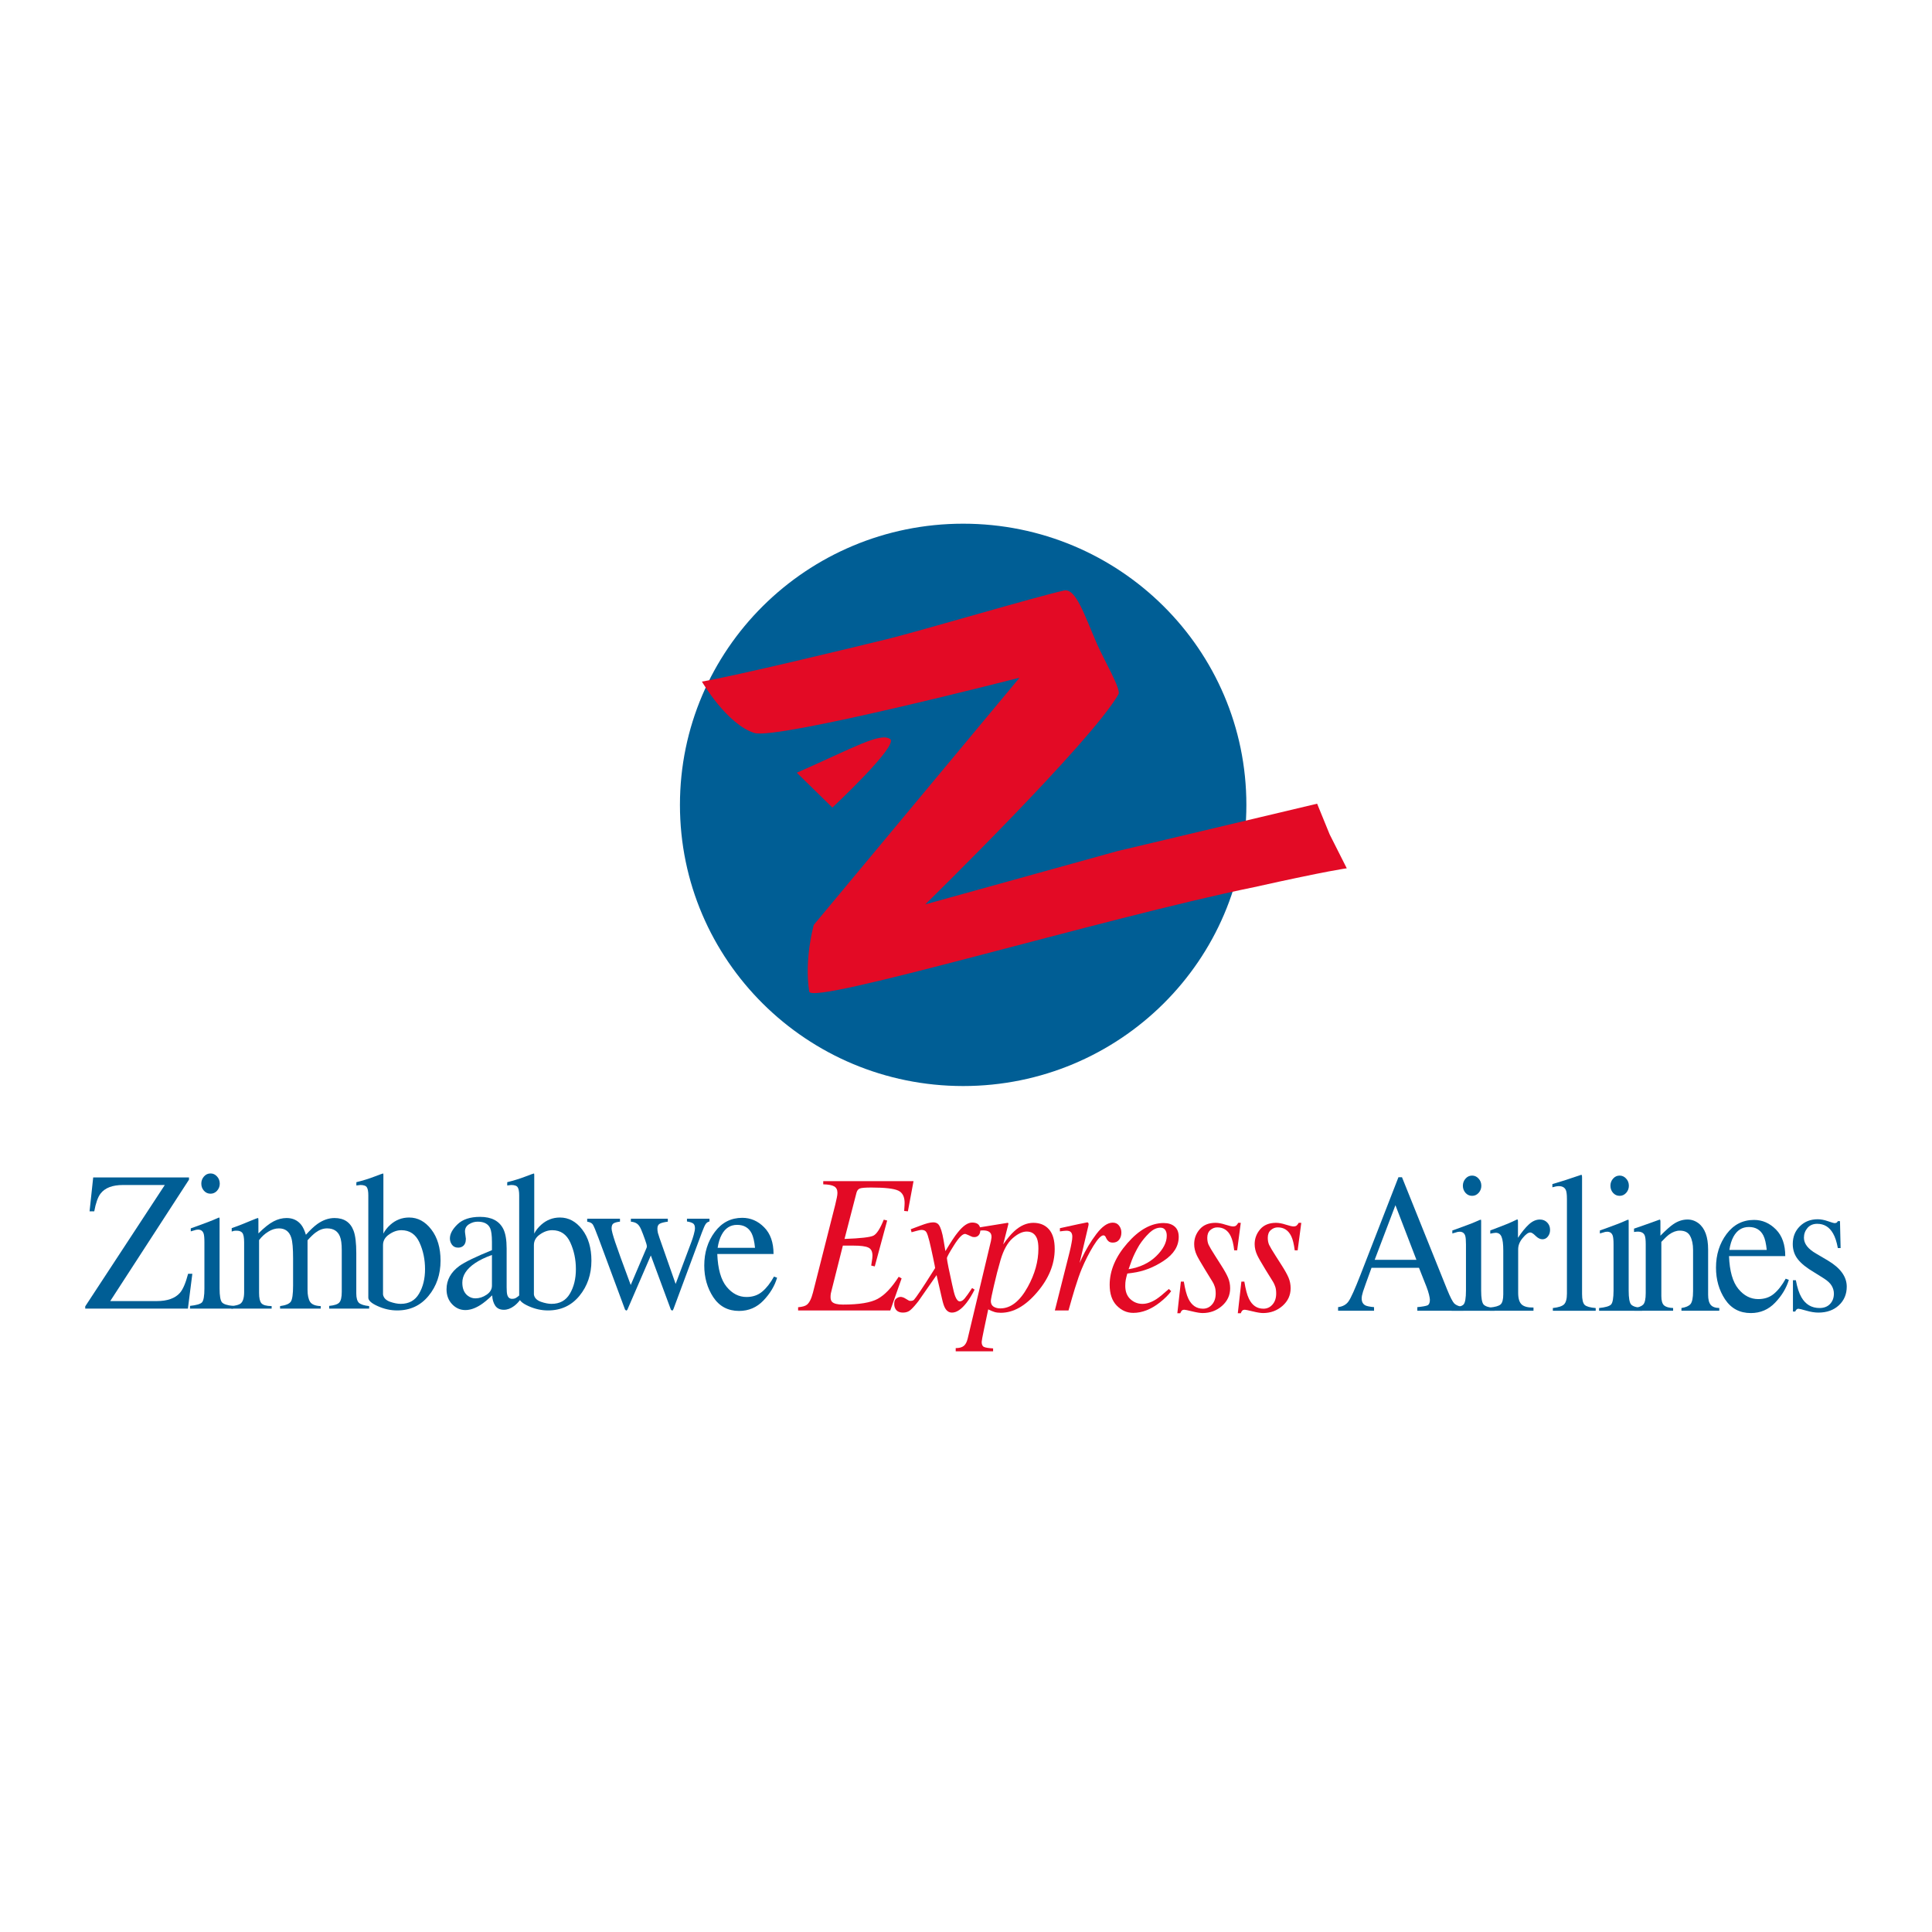 <?xml version="1.0" encoding="utf-8"?>
<!-- Generator: Adobe Illustrator 12.0.0, SVG Export Plug-In . SVG Version: 6.00 Build 51448)  -->
<!DOCTYPE svg PUBLIC "-//W3C//DTD SVG 1.1//EN" "http://www.w3.org/Graphics/SVG/1.1/DTD/svg11.dtd">
<svg  version="1.1" id="Calque_1" xmlns:x="http://ns.adobe.com/Extensibility/1.0/" xmlns:i="http://ns.adobe.com/AdobeIllustrator/10.0/" xmlns:graph="http://ns.adobe.com/Graphs/1.0/"
	 xmlns="http://www.w3.org/2000/svg" xmlns:xlink="http://www.w3.org/1999/xlink" xmlns:a="http://ns.adobe.com/AdobeSVGViewerExtensions/3.0/"
	 width="192.756" height="192.756" viewBox="0 0 192.756 192.756"
	 style="overflow:visible;enable-background:new 0 0 192.756 192.756;" xml:space="preserve">
<g>
	<polygon style="fill-rule:evenodd;clip-rule:evenodd;fill:#FFFFFF;" points="0,0 192.756,0 192.756,192.756 0,192.756 0,0 	"/>
	<path style="fill-rule:evenodd;clip-rule:evenodd;fill:#005E95;" d="M67.838,80.303c0-15.493,12.651-28.054,28.256-28.054
		c15.606,0,28.257,12.561,28.257,28.054c0,15.494-12.65,28.051-28.257,28.051C80.489,108.354,67.838,95.796,67.838,80.303
		L67.838,80.303z"/>
	<path style="fill-rule:evenodd;clip-rule:evenodd;fill:#E30A25;" d="M70.031,68.002c3.303-0.56,14.9-3.354,18.648-4.279
		c3.048-0.752,14.673-4.185,17.473-4.806c1.191-0.265,2.045,2.464,3.304,5.348c0.675,1.552,2.416,4.509,2.138,4.994
		c-2.726,4.79-19.279,20.971-19.279,20.971l19.148-5.31l19.947-4.735l1.25,3.062l1.708,3.384c0,0-1.745,0.209-9.245,1.88
		c-15.129,3.097-44.163,11.836-44.386,10.416c-0.515-3.249,0.456-6.652,0.456-6.652l20.529-24.66c0,0-24.236,6.219-26.461,5.513
		C72.496,72.251,70.031,68.002,70.031,68.002L70.031,68.002z"/>
	<path style="fill-rule:evenodd;clip-rule:evenodd;fill:#E30A25;" d="M83.047,80.571l-3.548-3.475
		c5.636-2.483,8.342-4.055,9.312-3.358C89.685,74.368,83.047,80.571,83.047,80.571L83.047,80.571z"/>
	<path style="fill-rule:evenodd;clip-rule:evenodd;fill:#005E95;" d="M8.503,130.337l7.939-12.109h-4.174
		c-1.049,0-1.795,0.284-2.236,0.857c-0.264,0.343-0.475,0.934-0.629,1.769H8.936l0.362-3.381h9.557v0.223l-7.857,12.113h4.647
		c1.056,0,1.826-0.274,2.31-0.823c0.3-0.349,0.571-0.98,0.813-1.902h0.422l-0.442,3.477H8.503V130.337L8.503,130.337z"/>
	<path style="fill-rule:evenodd;clip-rule:evenodd;fill:#005E95;" d="M20.352,117.376c0.175-0.2,0.394-0.301,0.655-0.301
		c0.252,0,0.467,0.101,0.645,0.301c0.181,0.193,0.271,0.433,0.274,0.717c0,0.275-0.093,0.513-0.274,0.712
		c-0.178,0.193-0.393,0.291-0.645,0.291c-0.262,0-0.48-0.098-0.655-0.291c-0.178-0.199-0.267-0.437-0.267-0.712
		C20.084,117.814,20.174,117.576,20.352,117.376L20.352,117.376z M18.955,130.288c0.629-0.063,1.026-0.18,1.193-0.345
		c0.165-0.174,0.246-0.639,0.246-1.394v-4.606c0-0.42-0.025-0.707-0.077-0.867c-0.09-0.265-0.274-0.397-0.559-0.397
		c-0.063,0-0.128,0.006-0.192,0.019c-0.062,0.014-0.235,0.065-0.533,0.156v-0.3l0.381-0.136c1.032-0.368,1.751-0.646,2.158-0.829
		c0.164-0.077,0.271-0.116,0.319-0.116c0.01,0.045,0.017,0.094,0.017,0.146v6.932c0,0.735,0.08,1.197,0.238,1.384
		c0.165,0.184,0.532,0.304,1.107,0.354v0.271h-4.297V130.288L18.955,130.288z"/>
	<path style="fill-rule:evenodd;clip-rule:evenodd;fill:#005E95;" d="M23.083,130.308c0.459-0.045,0.765-0.129,0.92-0.252
		c0.235-0.184,0.351-0.559,0.354-1.119v-4.993c0-0.477-0.061-0.788-0.177-0.936c-0.114-0.147-0.3-0.222-0.568-0.222
		c-0.123,0-0.216,0.006-0.281,0.02c-0.061,0.013-0.133,0.035-0.213,0.066v-0.338l0.636-0.232c0.229-0.084,0.606-0.235,1.132-0.455
		c0.525-0.216,0.8-0.325,0.833-0.325c0.028,0,0.045,0.016,0.052,0.049c0.006,0.031,0.01,0.093,0.01,0.18v1.306
		c0.583-0.58,1.086-0.98,1.512-1.2c0.422-0.222,0.858-0.334,1.306-0.334c0.606,0,1.09,0.222,1.452,0.674
		c0.188,0.245,0.342,0.577,0.468,0.997c0.436-0.484,0.816-0.843,1.142-1.075c0.558-0.396,1.129-0.596,1.712-0.596
		c0.949,0,1.584,0.419,1.903,1.265c0.181,0.478,0.271,1.228,0.271,2.257v4.01c0,0.457,0.094,0.771,0.274,0.939
		c0.19,0.158,0.525,0.265,1.009,0.315v0.252h-3.988v-0.271c0.513-0.051,0.849-0.16,1.007-0.335c0.164-0.174,0.248-0.528,0.248-1.064
		v-4.161c0-0.626-0.061-1.089-0.188-1.381c-0.215-0.528-0.644-0.793-1.28-0.793c-0.384,0-0.764,0.138-1.142,0.416
		c-0.217,0.161-0.484,0.415-0.804,0.771v4.944c0,0.523,0.085,0.92,0.249,1.191c0.171,0.267,0.526,0.412,1.068,0.432v0.252h-4.058
		v-0.252c0.561-0.077,0.916-0.222,1.07-0.441c0.152-0.22,0.229-0.758,0.229-1.613v-2.706c0-0.991-0.058-1.675-0.177-2.05
		c-0.193-0.629-0.606-0.943-1.236-0.943c-0.36,0-0.712,0.11-1.06,0.328c-0.349,0.213-0.655,0.49-0.92,0.84v5.283
		c0,0.49,0.074,0.829,0.229,1.013c0.158,0.187,0.5,0.283,1.025,0.29v0.252h-4.023V130.308L23.083,130.308z"/>
	<path style="fill-rule:evenodd;clip-rule:evenodd;fill:#005E95;" d="M35.555,118.276v-0.329c0.674-0.168,1.277-0.354,1.812-0.562
		c0.536-0.206,0.826-0.31,0.868-0.31c0.009,0.04,0.016,0.078,0.016,0.116v5.885c0.155-0.311,0.384-0.604,0.69-0.881
		c0.542-0.483,1.168-0.723,1.875-0.723c0.868,0,1.606,0.397,2.219,1.197c0.612,0.797,0.919,1.835,0.919,3.109
		c0,1.364-0.397,2.535-1.194,3.506c-0.796,0.972-1.841,1.458-3.139,1.458c-0.654,0-1.296-0.142-1.926-0.426
		c-0.632-0.28-0.948-0.563-0.948-0.848v-10.21c0-0.375-0.045-0.639-0.142-0.794c-0.093-0.157-0.31-0.238-0.651-0.238L35.555,118.276
		L35.555,118.276z M38.906,129.876c0.407,0.142,0.764,0.21,1.071,0.21c0.822,0,1.435-0.336,1.829-1.014
		c0.4-0.678,0.6-1.493,0.6-2.451c0-0.961-0.184-1.846-0.555-2.658c-0.372-0.815-0.975-1.226-1.804-1.226
		c-0.42,0-0.829,0.142-1.229,0.426c-0.403,0.274-0.604,0.629-0.604,1.062v4.926C38.271,129.485,38.5,129.727,38.906,129.876
		L38.906,129.876z"/>
	<path style="fill-rule:evenodd;clip-rule:evenodd;fill:#005E95;" d="M49.081,125.208c-0.682,0.245-1.239,0.516-1.681,0.813
		c-0.848,0.574-1.274,1.222-1.274,1.951c0,0.583,0.177,1.017,0.531,1.294c0.23,0.18,0.485,0.271,0.769,0.271
		c0.39,0,0.761-0.119,1.113-0.357c0.36-0.239,0.542-0.543,0.542-0.907V125.208L49.081,125.208z M45.835,126.302
		c0.542-0.388,1.622-0.913,3.246-1.574v-0.822c0-0.654-0.062-1.113-0.178-1.371c-0.2-0.433-0.617-0.649-1.248-0.649
		c-0.301,0-0.588,0.085-0.858,0.253c-0.271,0.174-0.407,0.412-0.407,0.716c0,0.077,0.016,0.209,0.045,0.397
		c0.029,0.177,0.045,0.292,0.045,0.345c0,0.36-0.11,0.612-0.328,0.755c-0.123,0.083-0.271,0.125-0.443,0.125
		c-0.265,0-0.467-0.093-0.608-0.28c-0.144-0.193-0.214-0.406-0.214-0.64c0-0.448,0.254-0.919,0.761-1.409
		c0.513-0.493,1.262-0.741,2.246-0.741c1.145,0,1.919,0.403,2.325,1.216c0.22,0.445,0.329,1.09,0.329,1.941v3.871
		c0,0.375,0.022,0.632,0.071,0.774c0.075,0.252,0.236,0.377,0.478,0.377c0.135,0,0.245-0.022,0.335-0.067
		c0.086-0.045,0.241-0.154,0.457-0.329v0.504c-0.187,0.251-0.389,0.454-0.608,0.615c-0.33,0.245-0.666,0.368-1.007,0.368
		c-0.403,0-0.693-0.143-0.876-0.426c-0.178-0.28-0.274-0.619-0.291-1.014c-0.448,0.427-0.833,0.743-1.149,0.946
		c-0.539,0.348-1.047,0.522-1.532,0.522c-0.506,0-0.944-0.193-1.316-0.582c-0.371-0.39-0.558-0.887-0.558-1.486
		C44.552,127.704,44.98,126.925,45.835,126.302L45.835,126.302z"/>
	<path style="fill-rule:evenodd;clip-rule:evenodd;fill:#005E95;" d="M50.606,118.276v-0.329c0.671-0.168,1.274-0.354,1.812-0.562
		c0.537-0.206,0.824-0.31,0.864-0.31c0.014,0.04,0.02,0.078,0.02,0.116v5.885c0.151-0.311,0.383-0.604,0.691-0.881
		c0.542-0.483,1.164-0.723,1.874-0.723c0.864,0,1.606,0.397,2.219,1.197c0.613,0.797,0.92,1.835,0.92,3.109
		c0,1.364-0.4,2.535-1.194,3.506c-0.797,0.972-1.842,1.458-3.139,1.458c-0.654,0-1.296-0.142-1.929-0.426
		c-0.629-0.28-0.945-0.563-0.945-0.848v-10.21c0-0.375-0.048-0.639-0.143-0.794c-0.092-0.157-0.312-0.238-0.655-0.238
		L50.606,118.276L50.606,118.276z M53.958,129.876c0.406,0.142,0.761,0.21,1.066,0.21c0.827,0,1.436-0.336,1.833-1.014
		c0.4-0.678,0.6-1.493,0.6-2.451c0-0.961-0.187-1.846-0.558-2.658c-0.371-0.815-0.971-1.226-1.802-1.226
		c-0.42,0-0.83,0.142-1.229,0.426c-0.399,0.274-0.6,0.629-0.6,1.062v4.926C53.318,129.485,53.551,129.727,53.958,129.876
		L53.958,129.876z"/>
	<path style="fill-rule:evenodd;clip-rule:evenodd;fill:#005E95;" d="M66.631,121.885c-0.354,0.046-0.616,0.11-0.787,0.194
		s-0.255,0.251-0.255,0.502c0,0.137,0.017,0.279,0.051,0.427c0.042,0.143,0.095,0.311,0.158,0.5l1.61,4.591l1.573-4.193
		c0.071-0.182,0.148-0.413,0.23-0.704c0.083-0.297,0.125-0.519,0.125-0.667c0-0.239-0.068-0.4-0.203-0.484
		c-0.136-0.083-0.336-0.145-0.594-0.184v-0.277h2.245v0.277c-0.146,0.032-0.267,0.109-0.361,0.232
		c-0.093,0.122-0.226,0.413-0.396,0.871l-2.83,7.619c-0.025,0.059-0.044,0.101-0.063,0.125c-0.017,0.026-0.042,0.039-0.079,0.039
		c-0.071-0.039-0.112-0.07-0.125-0.098l-1.997-5.398l-2.326,5.38c-0.013,0.031-0.028,0.059-0.052,0.077
		c-0.019,0.026-0.042,0.039-0.071,0.039c-0.07-0.039-0.112-0.07-0.125-0.098l-2.642-7.118c-0.291-0.777-0.48-1.235-0.575-1.372
		c-0.096-0.141-0.28-0.234-0.558-0.28v-0.296h3.271v0.296c-0.271,0.027-0.48,0.082-0.629,0.165
		c-0.138,0.078-0.209,0.249-0.209,0.513c0,0.188,0.12,0.646,0.361,1.371c0.142,0.42,0.322,0.929,0.539,1.526l1.01,2.745l1.59-3.729
		l0.02-0.116c0-0.129-0.068-0.367-0.197-0.716c-0.123-0.352-0.245-0.667-0.361-0.946c-0.12-0.289-0.255-0.489-0.408-0.599
		c-0.147-0.116-0.357-0.187-0.629-0.214v-0.296h3.687V121.885L66.631,121.885z"/>
	<path style="fill-rule:evenodd;clip-rule:evenodd;fill:#005E95;" d="M76.237,122.446c0.626,0.626,0.939,1.514,0.939,2.665h-5.613
		c0.059,1.497,0.368,2.584,0.926,3.265c0.562,0.684,1.222,1.025,1.991,1.025c0.619,0,1.141-0.178,1.563-0.533
		c0.426-0.354,0.817-0.854,1.178-1.505l0.31,0.116c-0.242,0.819-0.696,1.573-1.362,2.271c-0.661,0.693-1.471,1.042-2.432,1.042
		c-1.109,0-1.968-0.458-2.574-1.371c-0.6-0.916-0.899-1.968-0.899-3.157c0-1.294,0.348-2.413,1.051-3.353
		c0.699-0.941,1.613-1.409,2.741-1.409C74.886,121.502,75.615,121.814,76.237,122.446L76.237,122.446z M72.006,123.183
		c-0.19,0.344-0.326,0.784-0.407,1.312h3.729c-0.063-0.645-0.177-1.123-0.335-1.439c-0.29-0.567-0.771-0.851-1.452-0.851
		C72.87,122.205,72.356,122.53,72.006,123.183L72.006,123.183z"/>
	<path style="fill-rule:evenodd;clip-rule:evenodd;fill:#005E95;" d="M141.317,125.691l-2.094-5.448l-2.071,5.448H141.317
		L141.317,125.691z M133.501,130.772v-0.358c0.468-0.059,0.816-0.251,1.044-0.58c0.236-0.329,0.636-1.22,1.203-2.675l3.775-9.706
		h0.354l4.507,11.212c0.304,0.749,0.542,1.211,0.716,1.391c0.185,0.175,0.487,0.294,0.913,0.358v0.358h-4.606v-0.358
		c0.528-0.052,0.87-0.113,1.025-0.184c0.151-0.077,0.229-0.261,0.229-0.552c0-0.096-0.029-0.265-0.087-0.511
		c-0.061-0.244-0.142-0.503-0.248-0.773l-0.752-1.902h-4.738c-0.472,1.294-0.755,2.086-0.848,2.376
		c-0.091,0.285-0.133,0.511-0.133,0.675c0,0.336,0.123,0.568,0.371,0.697c0.151,0.077,0.441,0.135,0.864,0.174v0.358H133.501
		L133.501,130.772z"/>
	<path style="fill-rule:evenodd;clip-rule:evenodd;fill:#005E95;" d="M146.219,117.589c0.175-0.2,0.396-0.3,0.653-0.3
		c0.255,0,0.471,0.1,0.647,0.3c0.182,0.19,0.271,0.43,0.274,0.713c0,0.277-0.093,0.516-0.274,0.716
		c-0.177,0.194-0.393,0.291-0.647,0.291c-0.258,0-0.479-0.097-0.653-0.291c-0.176-0.2-0.268-0.438-0.268-0.716
		S146.043,117.789,146.219,117.589L146.219,117.589z M144.823,130.502c0.629-0.065,1.025-0.182,1.194-0.349
		c0.163-0.174,0.243-0.64,0.243-1.391v-4.607c0-0.418-0.025-0.708-0.076-0.87c-0.091-0.264-0.274-0.394-0.558-0.396
		c-0.065,0-0.13,0.007-0.194,0.02c-0.062,0.013-0.235,0.064-0.532,0.154v-0.3l0.381-0.132c1.033-0.368,1.751-0.646,2.158-0.832
		c0.164-0.078,0.271-0.116,0.319-0.116c0.01,0.044,0.017,0.093,0.017,0.146v6.935c0,0.732,0.08,1.193,0.238,1.38
		c0.164,0.188,0.531,0.308,1.105,0.359v0.271h-4.296V130.502L144.823,130.502z"/>
	<path style="fill-rule:evenodd;clip-rule:evenodd;fill:#005E95;" d="M148.639,130.453c0.542-0.052,0.9-0.154,1.077-0.311
		c0.178-0.16,0.266-0.499,0.266-1.012v-4.358c0-0.635-0.055-1.092-0.168-1.361c-0.105-0.276-0.304-0.416-0.591-0.416
		c-0.062,0-0.138,0.01-0.237,0.029c-0.097,0.013-0.197,0.031-0.301,0.057v-0.318c0.334-0.126,0.68-0.257,1.031-0.393
		c0.355-0.137,0.602-0.232,0.736-0.291c0.293-0.123,0.596-0.262,0.909-0.416c0.042,0,0.065,0.017,0.07,0.049
		c0.013,0.031,0.017,0.1,0.017,0.202v1.583c0.378-0.573,0.742-1.019,1.091-1.34c0.352-0.323,0.717-0.484,1.093-0.484
		c0.304,0,0.545,0.1,0.736,0.3c0.188,0.192,0.283,0.438,0.283,0.735c0,0.262-0.074,0.484-0.222,0.664
		c-0.142,0.181-0.323,0.271-0.54,0.271c-0.226,0-0.45-0.113-0.68-0.338c-0.226-0.227-0.4-0.34-0.532-0.34
		c-0.206,0-0.459,0.185-0.759,0.552c-0.304,0.362-0.45,0.736-0.45,1.12v4.357c0,0.552,0.116,0.938,0.354,1.158
		c0.237,0.213,0.626,0.312,1.175,0.3v0.319h-4.358V130.453L148.639,130.453z"/>
	<path style="fill-rule:evenodd;clip-rule:evenodd;fill:#005E95;" d="M154.927,130.502c0.547-0.059,0.918-0.178,1.112-0.359
		c0.193-0.187,0.294-0.547,0.294-1.079v-9.44c0-0.422-0.035-0.715-0.101-0.876c-0.115-0.271-0.355-0.408-0.717-0.408
		c-0.08,0-0.173,0.012-0.273,0.029c-0.095,0.021-0.212,0.05-0.361,0.088v-0.319c0.797-0.231,1.754-0.538,2.875-0.925
		c0.041,0,0.063,0.019,0.07,0.058c0.01,0.038,0.017,0.122,0.017,0.251v11.581c0,0.558,0.09,0.923,0.263,1.09
		c0.179,0.162,0.543,0.265,1.098,0.311v0.271h-4.276V130.502L154.927,130.502z"/>
	<path style="fill-rule:evenodd;clip-rule:evenodd;fill:#005E95;" d="M160.939,117.589c0.178-0.2,0.394-0.3,0.654-0.3
		c0.251,0,0.467,0.1,0.646,0.3c0.18,0.19,0.274,0.43,0.274,0.713c0,0.277-0.095,0.516-0.274,0.716
		c-0.179,0.194-0.395,0.291-0.646,0.291c-0.261,0-0.477-0.097-0.654-0.291c-0.178-0.2-0.266-0.438-0.266-0.716
		S160.762,117.789,160.939,117.589L160.939,117.589z M159.543,130.502c0.629-0.065,1.028-0.182,1.192-0.349
		c0.165-0.174,0.245-0.64,0.249-1.391v-4.607c0-0.418-0.029-0.708-0.081-0.87c-0.09-0.264-0.273-0.394-0.559-0.396
		c-0.063,0-0.129,0.007-0.193,0.02c-0.058,0.013-0.235,0.064-0.532,0.154v-0.3l0.382-0.132c1.031-0.368,1.751-0.646,2.158-0.832
		c0.163-0.078,0.269-0.116,0.317-0.116c0.012,0.044,0.017,0.093,0.017,0.146v6.935c0,0.732,0.08,1.193,0.238,1.38
		c0.166,0.188,0.537,0.308,1.107,0.359v0.271h-4.296V130.502L159.543,130.502z"/>
	<path style="fill-rule:evenodd;clip-rule:evenodd;fill:#005E95;" d="M163.062,130.502c0.419-0.059,0.712-0.172,0.877-0.339
		c0.171-0.175,0.255-0.559,0.255-1.149v-4.896c0-0.413-0.036-0.704-0.106-0.871c-0.109-0.245-0.342-0.365-0.688-0.368
		c-0.055,0-0.108,0.003-0.171,0.01c-0.052,0.007-0.118,0.016-0.202,0.029v-0.337c0.242-0.075,0.812-0.276,1.717-0.599l0.831-0.3
		c0.043,0,0.064,0.015,0.072,0.048c0.009,0.032,0.014,0.078,0.014,0.136v1.419c0.543-0.552,0.97-0.932,1.275-1.139
		c0.458-0.316,0.937-0.474,1.433-0.474c0.399,0,0.764,0.126,1.096,0.377c0.635,0.489,0.955,1.361,0.955,2.615v4.515
		c0,0.461,0.083,0.796,0.254,1.003c0.172,0.206,0.459,0.312,0.859,0.319v0.271h-3.775v-0.271c0.43-0.065,0.731-0.194,0.902-0.388
		c0.169-0.2,0.258-0.626,0.258-1.283v-4.126c0-0.552-0.095-1.011-0.285-1.371c-0.186-0.368-0.534-0.552-1.042-0.552
		c-0.348,0-0.703,0.129-1.062,0.386c-0.2,0.15-0.46,0.396-0.776,0.737v5.409c0,0.461,0.093,0.773,0.28,0.936
		c0.19,0.154,0.487,0.238,0.895,0.252v0.271h-3.865V130.502L163.062,130.502z"/>
	<path style="fill-rule:evenodd;clip-rule:evenodd;fill:#005E95;" d="M177.181,122.66c0.622,0.622,0.935,1.513,0.935,2.664h-5.612
		c0.058,1.493,0.367,2.581,0.929,3.265c0.559,0.684,1.224,1.022,1.987,1.022c0.62,0,1.143-0.174,1.565-0.53
		c0.426-0.354,0.814-0.857,1.176-1.506l0.312,0.116c-0.244,0.817-0.698,1.575-1.362,2.268c-0.661,0.696-1.471,1.046-2.433,1.046
		c-1.108,0-1.965-0.458-2.574-1.374c-0.6-0.913-0.899-1.966-0.899-3.158c0-1.294,0.352-2.409,1.052-3.353
		c0.701-0.938,1.615-1.408,2.742-1.408C175.826,121.712,176.556,122.028,177.181,122.66L177.181,122.66z M172.944,123.393
		c-0.188,0.348-0.325,0.787-0.405,1.312h3.729c-0.066-0.642-0.175-1.124-0.337-1.439c-0.287-0.564-0.771-0.848-1.447-0.848
		C173.81,122.418,173.297,122.743,172.944,123.393L172.944,123.393z"/>
	<path style="fill-rule:evenodd;clip-rule:evenodd;fill:#005E95;" d="M178.885,127.73h0.288c0.137,0.731,0.32,1.296,0.55,1.69
		c0.412,0.72,1.017,1.081,1.812,1.081c0.442,0,0.791-0.134,1.042-0.397c0.262-0.271,0.391-0.619,0.391-1.041
		c0-0.273-0.074-0.533-0.22-0.785c-0.147-0.252-0.407-0.492-0.78-0.731l-0.991-0.62c-0.722-0.425-1.258-0.851-1.6-1.283
		s-0.513-0.942-0.513-1.525c0-0.724,0.236-1.312,0.71-1.777c0.471-0.465,1.061-0.697,1.777-0.697c0.309,0,0.651,0.064,1.023,0.193
		c0.377,0.13,0.589,0.193,0.637,0.193c0.107,0,0.182-0.017,0.23-0.048c0.049-0.032,0.086-0.084,0.122-0.154h0.212l0.062,2.693
		h-0.274c-0.116-0.623-0.274-1.11-0.478-1.459c-0.364-0.642-0.89-0.964-1.581-0.964c-0.412,0-0.738,0.139-0.973,0.415
		c-0.236,0.278-0.353,0.601-0.353,0.976c0,0.594,0.406,1.119,1.221,1.583l1.167,0.688c1.254,0.745,1.884,1.616,1.884,2.606
		c0,0.761-0.266,1.381-0.788,1.864c-0.52,0.483-1.2,0.726-2.046,0.726c-0.35,0-0.75-0.064-1.199-0.193
		c-0.447-0.129-0.713-0.193-0.796-0.193c-0.071,0-0.134,0.029-0.188,0.086c-0.051,0.053-0.093,0.117-0.122,0.194h-0.229V127.73
		L178.885,127.73z"/>
	<path style="fill-rule:evenodd;clip-rule:evenodd;fill:#E30A25;" d="M79.624,130.424c0.427-0.039,0.716-0.119,0.875-0.248
		c0.249-0.193,0.451-0.597,0.609-1.209l2.219-8.749c0.072-0.29,0.126-0.529,0.162-0.716c0.042-0.193,0.062-0.357,0.062-0.493
		c0-0.31-0.11-0.523-0.327-0.646c-0.213-0.123-0.577-0.19-1.089-0.203v-0.319h9.009l-0.563,3.013l-0.372-0.039
		c0.017-0.193,0.029-0.378,0.036-0.549c0.007-0.18,0.007-0.247,0.009-0.202c0.01-0.651-0.203-1.077-0.638-1.278
		c-0.429-0.202-1.319-0.306-2.671-0.306c-0.616,0-1.007,0.032-1.165,0.097c-0.16,0.062-0.267,0.203-0.329,0.422l-1.193,4.61
		c1.597-0.058,2.559-0.168,2.884-0.329c0.323-0.161,0.667-0.693,1.032-1.595l0.338,0.088l-1.238,4.578l-0.354-0.087
		c0.058-0.388,0.093-0.623,0.106-0.708c0.013-0.083,0.019-0.174,0.019-0.276c0-0.42-0.138-0.69-0.416-0.812
		c-0.271-0.13-0.774-0.194-1.503-0.194h-1.035l-1.112,4.412c-0.036,0.137-0.065,0.263-0.091,0.379
		c-0.017,0.116-0.025,0.235-0.025,0.357c0,0.206,0.051,0.361,0.151,0.464c0.181,0.182,0.542,0.272,1.078,0.272
		c1.622,0,2.78-0.191,3.474-0.572c0.702-0.38,1.399-1.112,2.096-2.202l0.291,0.164l-1.129,3.196h-9.197V130.424L79.624,130.424z"/>
	<path style="fill-rule:evenodd;clip-rule:evenodd;fill:#E30A25;" d="M89.424,129.556c0.142-0.109,0.287-0.164,0.436-0.164
		c0.071,0,0.142,0.014,0.209,0.039c0.071,0.02,0.149,0.055,0.232,0.106l0.31,0.184c0.039,0.026,0.078,0.046,0.112,0.059
		c0.042,0.006,0.088,0.009,0.133,0.009c0.149,0,0.262-0.038,0.338-0.116c0.082-0.083,0.287-0.367,0.616-0.851
		c0.22-0.312,0.713-1.084,1.488-2.308c0-0.046-0.068-0.391-0.204-1.035c-0.135-0.647-0.26-1.199-0.37-1.652
		c-0.114-0.454-0.213-0.754-0.303-0.896c-0.087-0.148-0.252-0.223-0.494-0.223c-0.083,0-0.245,0.032-0.487,0.098
		c-0.151,0.037-0.315,0.083-0.493,0.135l-0.081-0.3l0.981-0.367c0.255-0.098,0.487-0.175,0.7-0.233
		c0.216-0.058,0.403-0.087,0.558-0.087c0.245,0,0.433,0.081,0.555,0.242c0.19,0.258,0.349,0.769,0.477,1.526l0.187,1.103
		c0.529-0.891,0.943-1.513,1.24-1.874c0.264-0.329,0.513-0.574,0.751-0.736c0.236-0.16,0.458-0.238,0.671-0.241
		c0.201,0,0.362,0.035,0.487,0.097c0.222,0.115,0.334,0.335,0.334,0.658c0,0.22-0.058,0.391-0.167,0.513
		c-0.113,0.123-0.258,0.184-0.435,0.184c-0.065,0-0.127-0.006-0.184-0.019c-0.062-0.021-0.123-0.045-0.187-0.079l-0.229-0.105
		c-0.065-0.031-0.126-0.058-0.188-0.077c-0.059-0.025-0.104-0.038-0.133-0.038c-0.264,0-0.632,0.377-1.103,1.129
		c-0.474,0.748-0.709,1.177-0.709,1.292c0,0.097,0.055,0.414,0.162,0.949c0.109,0.529,0.232,1.087,0.361,1.68
		c0.12,0.559,0.219,0.946,0.3,1.159c0.136,0.349,0.291,0.522,0.462,0.522c0.158,0,0.319-0.097,0.487-0.29
		c0.164-0.193,0.409-0.542,0.742-1.042l0.249,0.16c-0.254,0.503-0.516,0.934-0.787,1.288c-0.513,0.668-1.003,1.003-1.467,1.003
		c-0.298,0-0.53-0.154-0.701-0.465c-0.099-0.177-0.197-0.474-0.29-0.887l-0.549-2.387l-1.813,2.6
		c-0.354,0.452-0.629,0.752-0.821,0.906c-0.191,0.155-0.427,0.232-0.707,0.232c-0.377,0-0.635-0.13-0.771-0.387
		c-0.078-0.136-0.113-0.294-0.113-0.481C89.214,129.837,89.282,129.659,89.424,129.556L89.424,129.556z"/>
	<path style="fill-rule:evenodd;clip-rule:evenodd;fill:#E30A25;" d="M95.354,134.501c0.354,0,0.623-0.074,0.806-0.222
		c0.174-0.143,0.306-0.387,0.387-0.733l2.245-9.419c0.061-0.231,0.097-0.396,0.105-0.5c0.021-0.104,0.026-0.184,0.026-0.242
		c0-0.212-0.071-0.371-0.219-0.474c-0.142-0.104-0.353-0.154-0.629-0.154c-0.058,0-0.113,0.003-0.168,0.009
		c-0.052,0-0.109,0.007-0.168,0.021l-0.016-0.33l2.81-0.455c0.034-0.003,0.063,0.021,0.08,0.068
		c-0.017,0.09-0.033,0.158-0.046,0.204l-0.478,1.882c0.402-0.576,0.772-1.018,1.106-1.32c0.607-0.556,1.239-0.83,1.892-0.834
		c0.667,0,1.189,0.217,1.567,0.648c0.38,0.427,0.574,1.081,0.574,1.962c0,1.512-0.587,2.955-1.762,4.325
		c-1.161,1.362-2.363,2.04-3.616,2.04c-0.245,0-0.454-0.027-0.625-0.078c-0.172-0.051-0.381-0.139-0.63-0.262l-0.121,0.571
		c-0.143,0.664-0.242,1.135-0.3,1.419c-0.155,0.741-0.233,1.158-0.233,1.255c0,0.265,0.078,0.433,0.233,0.503
		c0.149,0.071,0.454,0.12,0.908,0.146v0.291h-3.731V134.501L95.354,134.501z M103.464,123.579c-0.186-0.472-0.527-0.707-1.027-0.707
		c-0.432,0-0.898,0.223-1.405,0.667c-0.508,0.443-0.911,1.166-1.204,2.162c-0.236,0.812-0.458,1.662-0.66,2.552
		c-0.207,0.881-0.312,1.4-0.312,1.556c0,0.251,0.092,0.438,0.275,0.558c0.187,0.116,0.409,0.173,0.671,0.173
		c1.036,0,1.951-0.715,2.741-2.15c0.708-1.284,1.059-2.555,1.059-3.816C103.602,124.153,103.556,123.821,103.464,123.579
		L103.464,123.579z"/>
	<path style="fill-rule:evenodd;clip-rule:evenodd;fill:#E30A25;" d="M108.576,122.012c0.025,0.031,0.034,0.071,0.034,0.116
		c-0.005,0.063-0.009,0.112-0.017,0.146l-0.883,3.736l0.192-0.415c0.423-0.906,0.92-1.735,1.485-2.48
		c0.574-0.754,1.116-1.132,1.629-1.132c0.276,0,0.487,0.101,0.635,0.3c0.154,0.2,0.229,0.429,0.229,0.688
		c0,0.29-0.075,0.532-0.229,0.723c-0.147,0.188-0.354,0.28-0.62,0.28c-0.18,0-0.318-0.039-0.415-0.117
		c-0.094-0.076-0.168-0.163-0.22-0.267l-0.105-0.213c-0.023-0.039-0.053-0.067-0.087-0.087c-0.033-0.025-0.071-0.038-0.116-0.038
		c-0.229,0-0.566,0.351-1,1.051c-0.429,0.703-0.816,1.462-1.158,2.279c-0.207,0.495-0.437,1.152-0.69,1.972
		c-0.157,0.513-0.372,1.246-0.635,2.19h-1.362l1.467-5.812c0.082-0.335,0.149-0.635,0.195-0.9c0.055-0.264,0.08-0.478,0.08-0.646
		c0-0.192-0.045-0.342-0.133-0.444c-0.089-0.104-0.242-0.154-0.46-0.154c-0.071,0-0.158,0.006-0.266,0.02
		c-0.105,0.013-0.232,0.029-0.38,0.048v-0.319l0.354-0.078c0.458-0.103,0.962-0.213,1.502-0.328
		c0.549-0.116,0.836-0.175,0.865-0.175C108.523,121.953,108.56,121.973,108.576,122.012L108.576,122.012z"/>
	<path style="fill-rule:evenodd;clip-rule:evenodd;fill:#E30A25;" d="M112.481,124.03c1.167-1.339,2.374-2.006,3.616-2.009
		c0.462,0,0.825,0.116,1.096,0.349c0.271,0.231,0.408,0.577,0.408,1.035c0,0.925-0.496,1.723-1.495,2.384
		c-0.989,0.658-2.034,1.062-3.128,1.206l-0.506,0.067c-0.075,0.266-0.129,0.478-0.158,0.639c-0.029,0.154-0.046,0.352-0.046,0.591
		c0,0.563,0.168,1.007,0.507,1.322c0.339,0.316,0.744,0.474,1.21,0.474c0.441,0,0.908-0.16,1.405-0.483
		c0.285-0.187,0.69-0.523,1.229-1.003l0.229,0.22c-0.264,0.367-0.644,0.745-1.138,1.132c-0.881,0.688-1.763,1.032-2.646,1.032
		c-0.626,0-1.173-0.242-1.644-0.723c-0.473-0.483-0.708-1.178-0.708-2.078C110.714,126.756,111.305,125.372,112.481,124.03
		L112.481,124.03z M115.347,125.334c0.706-0.688,1.061-1.371,1.061-2.045c0-0.246-0.052-0.439-0.158-0.581
		c-0.105-0.148-0.264-0.222-0.471-0.222c-0.381,0-0.757,0.179-1.128,0.54c-0.369,0.355-0.698,0.756-0.99,1.208
		c-0.313,0.528-0.562,1.035-0.746,1.516c-0.1,0.258-0.206,0.552-0.316,0.881C113.723,126.45,114.639,126.018,115.347,125.334
		L115.347,125.334z"/>
	<path style="fill-rule:evenodd;clip-rule:evenodd;fill:#E30A25;" d="M117.817,127.866h0.293c0.129,0.781,0.28,1.348,0.458,1.71
		c0.325,0.664,0.81,0.993,1.453,0.993c0.356,0,0.656-0.136,0.898-0.412c0.249-0.278,0.372-0.647,0.372-1.104
		c0-0.28-0.032-0.514-0.098-0.692c-0.059-0.182-0.135-0.347-0.229-0.494l-0.73-1.187c-0.442-0.724-0.721-1.207-0.833-1.449
		c-0.171-0.368-0.258-0.735-0.258-1.104c0-0.558,0.183-1.051,0.549-1.478c0.371-0.432,0.896-0.645,1.572-0.648
		c0.291,0,0.62,0.062,0.991,0.184c0.371,0.117,0.625,0.176,0.762,0.176c0.148,0,0.255-0.032,0.325-0.098
		c0.071-0.063,0.135-0.151,0.196-0.262h0.255l-0.361,2.745h-0.293c-0.074-0.625-0.19-1.093-0.346-1.409
		c-0.28-0.587-0.729-0.881-1.342-0.881c-0.262,0-0.493,0.091-0.7,0.271c-0.2,0.174-0.301,0.433-0.301,0.774
		c0,0.262,0.046,0.493,0.134,0.693c0.093,0.2,0.304,0.555,0.629,1.063l0.625,0.984c0.327,0.51,0.555,0.922,0.691,1.245
		c0.136,0.323,0.204,0.672,0.204,1.046c0,0.693-0.271,1.28-0.814,1.758c-0.542,0.474-1.188,0.713-1.935,0.713
		c-0.242,0-0.588-0.056-1.037-0.166c-0.446-0.108-0.705-0.163-0.776-0.163c-0.119,0-0.207,0.029-0.265,0.087
		c-0.055,0.058-0.103,0.146-0.151,0.262h-0.291L117.817,127.866L117.817,127.866z"/>
	<path style="fill-rule:evenodd;clip-rule:evenodd;fill:#E30A25;" d="M123.853,127.866h0.294c0.129,0.781,0.28,1.348,0.459,1.71
		c0.321,0.664,0.805,0.993,1.45,0.993c0.358,0,0.658-0.136,0.9-0.412c0.247-0.278,0.37-0.647,0.37-1.104
		c0-0.28-0.032-0.514-0.096-0.692c-0.058-0.182-0.137-0.347-0.229-0.494l-0.737-1.187c-0.442-0.724-0.718-1.207-0.828-1.449
		c-0.172-0.368-0.259-0.735-0.259-1.104c0-0.558,0.186-1.051,0.549-1.478c0.371-0.432,0.896-0.645,1.575-0.648
		c0.287,0,0.618,0.062,0.99,0.184c0.371,0.117,0.625,0.176,0.76,0.176c0.146,0,0.255-0.032,0.326-0.098
		c0.07-0.063,0.136-0.151,0.194-0.262h0.259l-0.362,2.745h-0.293c-0.078-0.625-0.191-1.093-0.346-1.409
		c-0.283-0.587-0.729-0.881-1.342-0.881c-0.262,0-0.494,0.091-0.699,0.271c-0.201,0.174-0.301,0.433-0.301,0.774
		c0,0.262,0.044,0.493,0.132,0.693c0.094,0.2,0.303,0.555,0.628,1.063l0.628,0.984c0.325,0.51,0.555,0.922,0.689,1.245
		c0.136,0.323,0.203,0.672,0.203,1.046c0,0.693-0.271,1.28-0.812,1.758c-0.542,0.474-1.188,0.713-1.937,0.713
		c-0.241,0-0.587-0.056-1.034-0.166c-0.449-0.108-0.708-0.163-0.777-0.163c-0.12,0-0.206,0.029-0.269,0.087
		c-0.051,0.058-0.104,0.146-0.147,0.262h-0.295L123.853,127.866L123.853,127.866z"/>
</g>
</svg>
